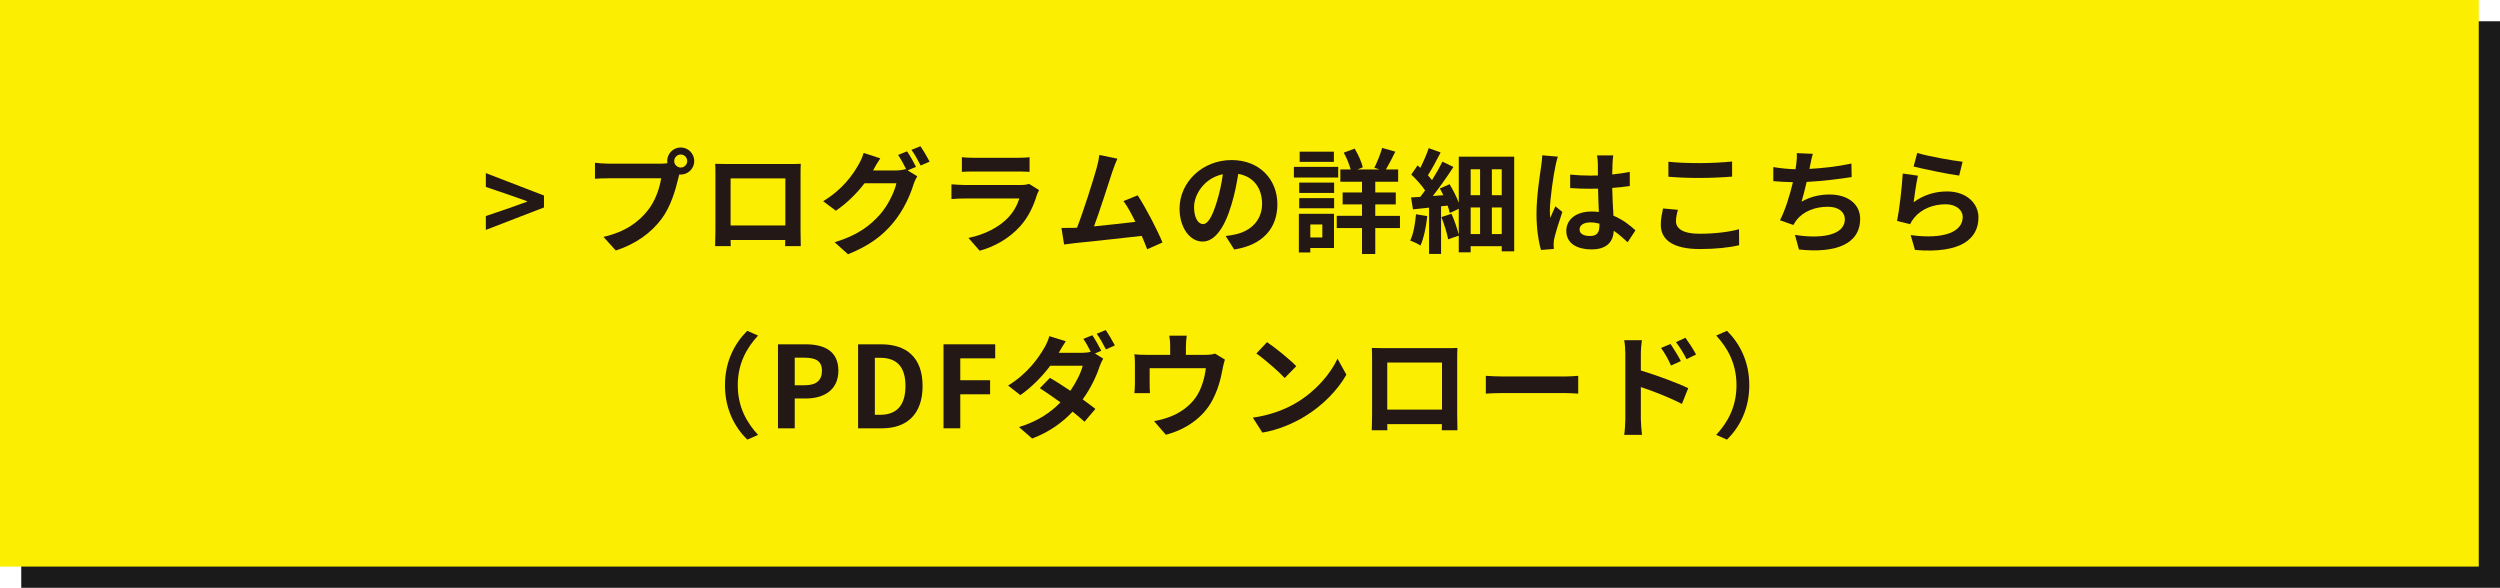 <?xml version="1.0" encoding="UTF-8"?>
<svg id="_レイヤー_2" data-name="レイヤー 2" xmlns="http://www.w3.org/2000/svg" width="353" height="83" viewBox="0 0 353 83">
  <g id="hf">
    <rect x="3" y="3" width="350" height="80" fill="#1a1a1a"/>
    <rect x="0" width="350" height="80" fill="#fcee01"/>
    <g>
      <path d="M68.6,30.507l3.377-1.152,2.449-.88v-.064l-2.449-.864-3.377-1.152v-1.953l8.211,3.169v1.681l-8.211,3.17v-1.953Z" fill="#231815"/>
      <path d="M96.126,20.823c1.04,0,1.904.864,1.904,1.921,0,1.04-.864,1.904-1.904,1.904-.064,0-.145,0-.208-.016-.049.176-.08.336-.128.479-.368,1.569-1.057,4.05-2.401,5.827-1.44,1.921-3.586,3.505-6.435,4.434l-1.745-1.921c3.17-.736,4.979-2.129,6.274-3.762,1.057-1.328,1.665-3.137,1.873-4.514h-7.442c-.736,0-1.505.032-1.905.064v-2.257c.464.063,1.377.128,1.905.128h7.41c.225,0,.576-.017.913-.064-.017-.096-.032-.192-.032-.304,0-1.057.864-1.921,1.921-1.921ZM96.126,23.656c.496,0,.912-.416.912-.912,0-.513-.416-.929-.912-.929-.513,0-.929.416-.929.929,0,.496.416.912.929.912Z" fill="#231815"/>
      <path d="M102.681,23.16h8.803c.4,0,1.009,0,1.585-.032-.032.48-.032,1.072-.032,1.553v7.843c0,.625.032,2.161.032,2.226h-2.209c0-.032.017-.4.017-.864h-7.716c.017.447.017.815.017.864h-2.209c0-.08.048-1.473.048-2.241v-7.827c0-.448,0-1.104-.032-1.553.656.016,1.265.032,1.697.032ZM103.161,31.836h7.731v-6.644h-7.731v6.644Z" fill="#231815"/>
      <path d="M129.34,23.561l-1.185.496,1.36.832c-.176.304-.399.752-.527,1.152-.433,1.425-1.345,3.554-2.802,5.33-1.521,1.873-3.441,3.329-6.45,4.53l-1.889-1.697c3.265-.976,5.042-2.368,6.45-3.97,1.089-1.232,2.017-3.169,2.273-4.354h-4.498c-1.072,1.393-2.465,2.802-4.05,3.874l-1.793-1.345c2.802-1.696,4.21-3.777,4.994-5.154.24-.384.576-1.12.721-1.664l2.353.768c-.384.561-.8,1.281-.977,1.633-.016.032-.031.048-.048.08h3.201c.496,0,1.041-.08,1.393-.192l.112.064c-.32-.641-.769-1.488-1.169-2.064l1.265-.513c.4.576.977,1.601,1.265,2.193ZM131.261,22.824l-1.265.544c-.336-.672-.849-1.601-1.296-2.209l1.264-.512c.417.592,1.009,1.616,1.297,2.177Z" fill="#231815"/>
      <path d="M146.414,27.514c-.48,1.553-1.169,3.105-2.369,4.434-1.617,1.793-3.666,2.882-5.715,3.458l-1.584-1.809c2.4-.497,4.321-1.553,5.538-2.802.864-.88,1.36-1.873,1.648-2.769h-7.731c-.384,0-1.184.016-1.856.08v-2.081c.673.048,1.36.096,1.856.096h7.924c.512,0,.944-.063,1.168-.16l1.425.881c-.112.208-.24.496-.304.672ZM137.482,22.279h6.162c.496,0,1.28-.016,1.729-.08v2.065c-.432-.032-1.185-.048-1.761-.048h-6.13c-.513,0-1.201.016-1.665.048v-2.065c.448.064,1.12.08,1.665.08Z" fill="#231815"/>
      <path d="M157.083,24.185c-.513,1.568-1.809,5.634-2.609,7.779,1.953-.192,4.226-.448,5.843-.641-.561-1.152-1.152-2.225-1.681-2.929l2.001-.816c1.136,1.729,2.769,4.865,3.505,6.658l-2.16.961c-.209-.545-.465-1.201-.769-1.89-2.594.305-7.443.816-9.46,1.024-.4.049-.992.129-1.505.192l-.368-2.337c.544,0,1.232,0,1.761-.016.128,0,.288-.017.433-.017.928-2.368,2.305-6.754,2.769-8.419.225-.816.32-1.312.385-1.856l2.545.527c-.208.48-.448,1.073-.688,1.777Z" fill="#231815"/>
      <path d="M174.267,35.229l-1.2-1.904c.608-.064,1.057-.16,1.488-.256,2.049-.48,3.649-1.953,3.649-4.29,0-2.209-1.2-3.857-3.361-4.226-.224,1.36-.496,2.833-.96,4.338-.961,3.233-2.337,5.218-4.082,5.218-1.776,0-3.249-1.953-3.249-4.658,0-3.697,3.201-6.851,7.347-6.851,3.97,0,6.467,2.753,6.467,6.243,0,3.377-2.064,5.762-6.099,6.386ZM169.866,31.644c.672,0,1.296-1.009,1.953-3.169.368-1.185.672-2.546.848-3.874-2.641.544-4.065,2.881-4.065,4.642,0,1.617.641,2.401,1.265,2.401Z" fill="#231815"/>
      <path d="M188.955,25.065h-6.259v-1.504h6.259v1.504ZM188.362,35.021h-3.345v.625h-1.617v-5.459h4.962v4.834ZM183.448,25.785h4.931v1.456h-4.931v-1.456ZM183.448,27.978h4.931v1.425h-4.931v-1.425ZM188.346,22.856h-4.834v-1.44h4.834v1.44ZM185.017,31.692v1.841h1.696v-1.841h-1.696ZM197.678,32.204h-3.49v3.665h-1.872v-3.665h-3.569v-1.729h3.569v-1.616h-2.737v-1.681h2.737v-1.521h-3.058v-1.729h1.457c-.192-.721-.576-1.649-.977-2.369l1.536-.576c.513.832.977,1.904,1.152,2.641l-.768.305h3.121l-.721-.24c.385-.769.864-1.953,1.104-2.802l1.856.528c-.447.913-.928,1.841-1.328,2.514h1.729v1.729h-3.233v1.521h2.897v1.681h-2.897v1.616h3.49v1.729Z" fill="#231815"/>
      <path d="M201.528,30.524c-.159,1.521-.496,3.121-.96,4.146-.32-.225-1.04-.561-1.44-.705.448-.928.688-2.368.816-3.713l1.584.272ZM213.805,22.119v13.366h-1.761v-.721h-4.386v.864h-1.681v-2.353l-1.505.512c-.128-.832-.56-2.145-.944-3.137l1.425-.465c.416.929.801,2.097,1.024,2.945v-3.649l-1.265.593c-.063-.305-.176-.656-.304-1.041l-.929.097v6.723h-1.696v-6.531c-.816.08-1.585.16-2.273.24l-.271-1.681c.384-.016.832-.048,1.296-.08.225-.288.465-.592.688-.912-.464-.721-1.265-1.585-1.953-2.241l.896-1.296c.128.111.256.224.385.352.448-.896.912-1.953,1.184-2.785l1.682.608c-.561,1.104-1.233,2.337-1.793,3.218.208.239.416.479.576.688.56-.896,1.088-1.824,1.473-2.608l1.553.752c-.849,1.312-1.921,2.833-2.913,4.098l1.488-.112c-.16-.32-.32-.656-.496-.944l1.376-.608c.496.816.993,1.793,1.297,2.625v-6.515h7.827ZM207.659,23.897v3.665h1.328v-3.665h-1.328ZM207.659,33.052h1.328v-3.762h-1.328v3.762ZM212.045,23.897h-1.393v3.665h1.393v-3.665ZM212.045,33.052v-3.762h-1.393v3.762h1.393Z" fill="#231815"/>
      <path d="M219.61,23.544c-.24,1.072-.769,4.594-.769,6.194,0,.32.016.721.063,1.041.208-.561.48-1.104.721-1.648l.977.8c-.448,1.312-.961,2.945-1.152,3.81-.049.224-.08.576-.08.752,0,.16.016.433.031.656l-1.809.145c-.336-1.12-.64-2.945-.64-5.122,0-2.417.479-5.442.656-6.675.063-.448.144-1.057.16-1.568l2.209.191c-.129.32-.32,1.137-.368,1.425ZM227.693,22.985c-.017.352-.032.944-.048,1.648.88-.08,1.712-.208,2.48-.368v2.001c-.769.111-1.601.208-2.48.271.031,1.553.111,2.833.176,3.922,1.328.544,2.337,1.36,3.105,2.064l-1.104,1.681c-.673-.624-1.312-1.185-1.953-1.616-.096,1.536-.96,2.625-3.121,2.625-2.209,0-3.586-.929-3.586-2.609,0-1.616,1.377-2.737,3.554-2.737.368,0,.721.017,1.041.064-.032-.992-.097-2.161-.112-3.297-.385.016-.769.016-1.137.016-.944,0-1.856-.032-2.801-.096v-1.905c.912.097,1.841.145,2.801.145.368,0,.752,0,1.12-.017,0-.784-.016-1.44-.016-1.776,0-.24-.048-.736-.112-1.057h2.289c-.048.305-.08.688-.096,1.041ZM224.523,33.324c.977,0,1.313-.513,1.313-1.457v-.288c-.417-.111-.849-.176-1.281-.176-.912,0-1.521.384-1.521.992,0,.656.641.929,1.488.929Z" fill="#231815"/>
      <path d="M236.649,31.243c0,1.024.977,1.761,3.281,1.761,2.161,0,4.21-.24,5.619-.641l.016,2.258c-1.393.336-3.313.544-5.555.544-3.665,0-5.506-1.232-5.506-3.426,0-.928.192-1.713.32-2.305l2.097.192c-.16.576-.272,1.072-.272,1.616ZM239.93,23.032c1.585,0,3.41-.097,4.643-.225v2.129c-1.121.097-3.105.192-4.626.192-1.681,0-3.073-.064-4.37-.176v-2.113c1.185.128,2.673.192,4.354.192Z" fill="#231815"/>
      <path d="M255.594,23.353c-.032.144-.064.319-.097.496,1.825-.097,3.986-.337,5.923-.753l.032,1.905c-1.665.271-4.21.576-6.355.688-.224.976-.479,2-.72,2.785,1.297-.721,2.545-1.009,3.97-1.009,2.593,0,4.306,1.377,4.306,3.426,0,3.601-3.474,4.897-8.644,4.337l-.561-2.064c3.506.576,7.043.144,7.043-2.209,0-.96-.816-1.761-2.385-1.761-1.841,0-3.474.656-4.434,1.873-.177.224-.288.432-.448.704l-1.889-.672c.768-1.489,1.408-3.618,1.824-5.379-1.008-.016-1.952-.063-2.769-.144v-1.985c.96.16,2.16.288,3.137.305.032-.24.064-.465.097-.656.096-.688.111-1.089.079-1.617l2.273.097c-.176.56-.272,1.104-.384,1.633Z" fill="#231815"/>
      <path d="M270.202,28.554c1.457-1.056,3.041-1.521,4.722-1.521,2.802,0,4.434,1.729,4.434,3.666,0,2.913-2.305,5.154-8.963,4.594l-.608-2.097c4.802.656,7.347-.513,7.347-2.545,0-1.041-.992-1.809-2.385-1.809-1.809,0-3.441.672-4.45,1.889-.288.352-.448.607-.592.928l-1.841-.464c.32-1.568.688-4.706.8-6.69l2.146.304c-.208.881-.496,2.833-.608,3.745ZM277.117,22.84l-.48,1.953c-1.616-.208-5.187-.961-6.435-1.281l.512-1.92c1.521.479,5.011,1.088,6.403,1.248Z" fill="#231815"/>
      <path d="M105.517,46.711l1.521.672c-1.601,1.729-2.865,3.938-2.865,7.012s1.265,5.281,2.865,7.011l-1.521.672c-1.729-1.696-3.153-4.258-3.153-7.683s1.425-5.987,3.153-7.684Z" fill="#231815"/>
      <path d="M109.848,48.616h3.889c2.626,0,4.643.928,4.643,3.729,0,2.705-2.033,3.921-4.578,3.921h-1.585v4.21h-2.368v-11.86ZM113.641,54.395c1.633,0,2.417-.688,2.417-2.049,0-1.377-.864-1.841-2.497-1.841h-1.345v3.89h1.425Z" fill="#231815"/>
      <path d="M121.161,48.616h3.249c3.617,0,5.858,1.889,5.858,5.89s-2.241,5.971-5.73,5.971h-3.377v-11.86ZM124.265,58.572c2.209,0,3.586-1.185,3.586-4.066,0-2.896-1.377-3.985-3.586-3.985h-.736v8.052h.736Z" fill="#231815"/>
      <path d="M133.224,48.616h7.299v1.984h-4.931v3.089h4.21v1.985h-4.21v4.802h-2.368v-11.86Z" fill="#231815"/>
      <path d="M155.5,49.529l-.896.384,1.169.721c-.177.32-.385.752-.528,1.152-.416,1.297-1.217,3.009-2.369,4.609.688.497,1.312.961,1.793,1.345l-1.537,1.809c-.432-.399-1.024-.896-1.681-1.424-1.408,1.488-3.217,2.849-5.714,3.793l-1.856-1.616c2.769-.849,4.546-2.146,5.858-3.489-1.041-.753-2.098-1.473-2.914-2.001l1.425-1.457c.849.48,1.857,1.137,2.882,1.825.815-1.169,1.504-2.545,1.744-3.538h-4.578c-1.12,1.489-2.608,3.025-4.226,4.146l-1.729-1.345c2.801-1.729,4.29-3.922,5.106-5.314.24-.384.576-1.12.72-1.665l2.321.721c-.384.561-.801,1.28-.992,1.633h3.265c.433,0,.896-.048,1.249-.145-.305-.608-.688-1.312-1.041-1.824l1.265-.513c.4.576.977,1.601,1.265,2.193ZM157.421,48.776l-1.265.561c-.336-.672-.849-1.601-1.296-2.209l1.264-.528c.417.608,1.009,1.617,1.297,2.177Z" fill="#231815"/>
      <path d="M167.451,48.872v1.232h2.785c.672,0,1.056-.08,1.328-.176l1.393.848c-.128.353-.256.961-.32,1.281-.271,1.536-.704,3.073-1.488,4.529-1.28,2.369-3.682,4.065-6.53,4.802l-1.665-1.921c.721-.128,1.601-.368,2.257-.624,1.328-.496,2.737-1.44,3.634-2.737.816-1.168,1.232-2.688,1.424-4.113h-7.938v2.337c0,.368.016.864.048,1.185h-2.209c.048-.4.08-.912.08-1.345v-2.769c0-.353-.016-.993-.08-1.377.544.063,1.024.08,1.633.08h3.425v-1.232c0-.448-.016-.784-.128-1.473h2.465c-.08.688-.111,1.024-.111,1.473Z" fill="#231815"/>
      <path d="M183.034,56.875c2.737-1.616,4.817-4.065,5.826-6.227l1.249,2.257c-1.217,2.161-3.346,4.37-5.923,5.923-1.616.977-3.682,1.872-5.938,2.257l-1.345-2.113c2.497-.352,4.578-1.168,6.131-2.097ZM183.034,51.705l-1.633,1.665c-.832-.896-2.833-2.642-4.002-3.458l1.505-1.601c1.12.752,3.201,2.417,4.13,3.394Z" fill="#231815"/>
      <path d="M195.401,49.16h8.803c.4,0,1.009,0,1.585-.032-.032.48-.032,1.072-.032,1.553v7.843c0,.625.032,2.161.032,2.226h-2.209c0-.032.017-.4.017-.864h-7.716c.017.447.017.815.017.864h-2.209c0-.08.048-1.473.048-2.241v-7.827c0-.448,0-1.104-.032-1.553.656.016,1.265.032,1.697.032ZM195.88,57.836h7.731v-6.644h-7.731v6.644Z" fill="#231815"/>
      <path d="M212.377,53.161h8.596c.752,0,1.456-.063,1.872-.096v2.513c-.384-.016-1.2-.079-1.872-.079h-8.596c-.912,0-1.985.031-2.577.079v-2.513c.576.048,1.745.096,2.577.096Z" fill="#231815"/>
      <path d="M229.497,49.977c0-.576-.049-1.36-.16-1.938h2.497c-.064.561-.145,1.265-.145,1.938v2.337c2.129.64,5.218,1.776,6.69,2.497l-.896,2.225c-1.664-.88-4.065-1.809-5.794-2.385v4.529c0,.448.08,1.569.16,2.226h-2.513c.096-.625.16-1.601.16-2.226v-9.203ZM237.339,50.985l-1.393.625c-.464-1.009-.816-1.649-1.408-2.481l1.344-.561c.448.673,1.089,1.697,1.457,2.417ZM239.484,50.057l-1.345.656c-.512-1.009-.896-1.601-1.488-2.401l1.329-.624c.464.641,1.136,1.648,1.504,2.369Z" fill="#231815"/>
      <path d="M243.848,62.077l-1.521-.672c1.601-1.729,2.865-3.938,2.865-7.011s-1.265-5.282-2.865-7.012l1.521-.672c1.729,1.696,3.153,4.258,3.153,7.684s-1.425,5.986-3.153,7.683Z" fill="#231815"/>
    </g>
  </g>
</svg>